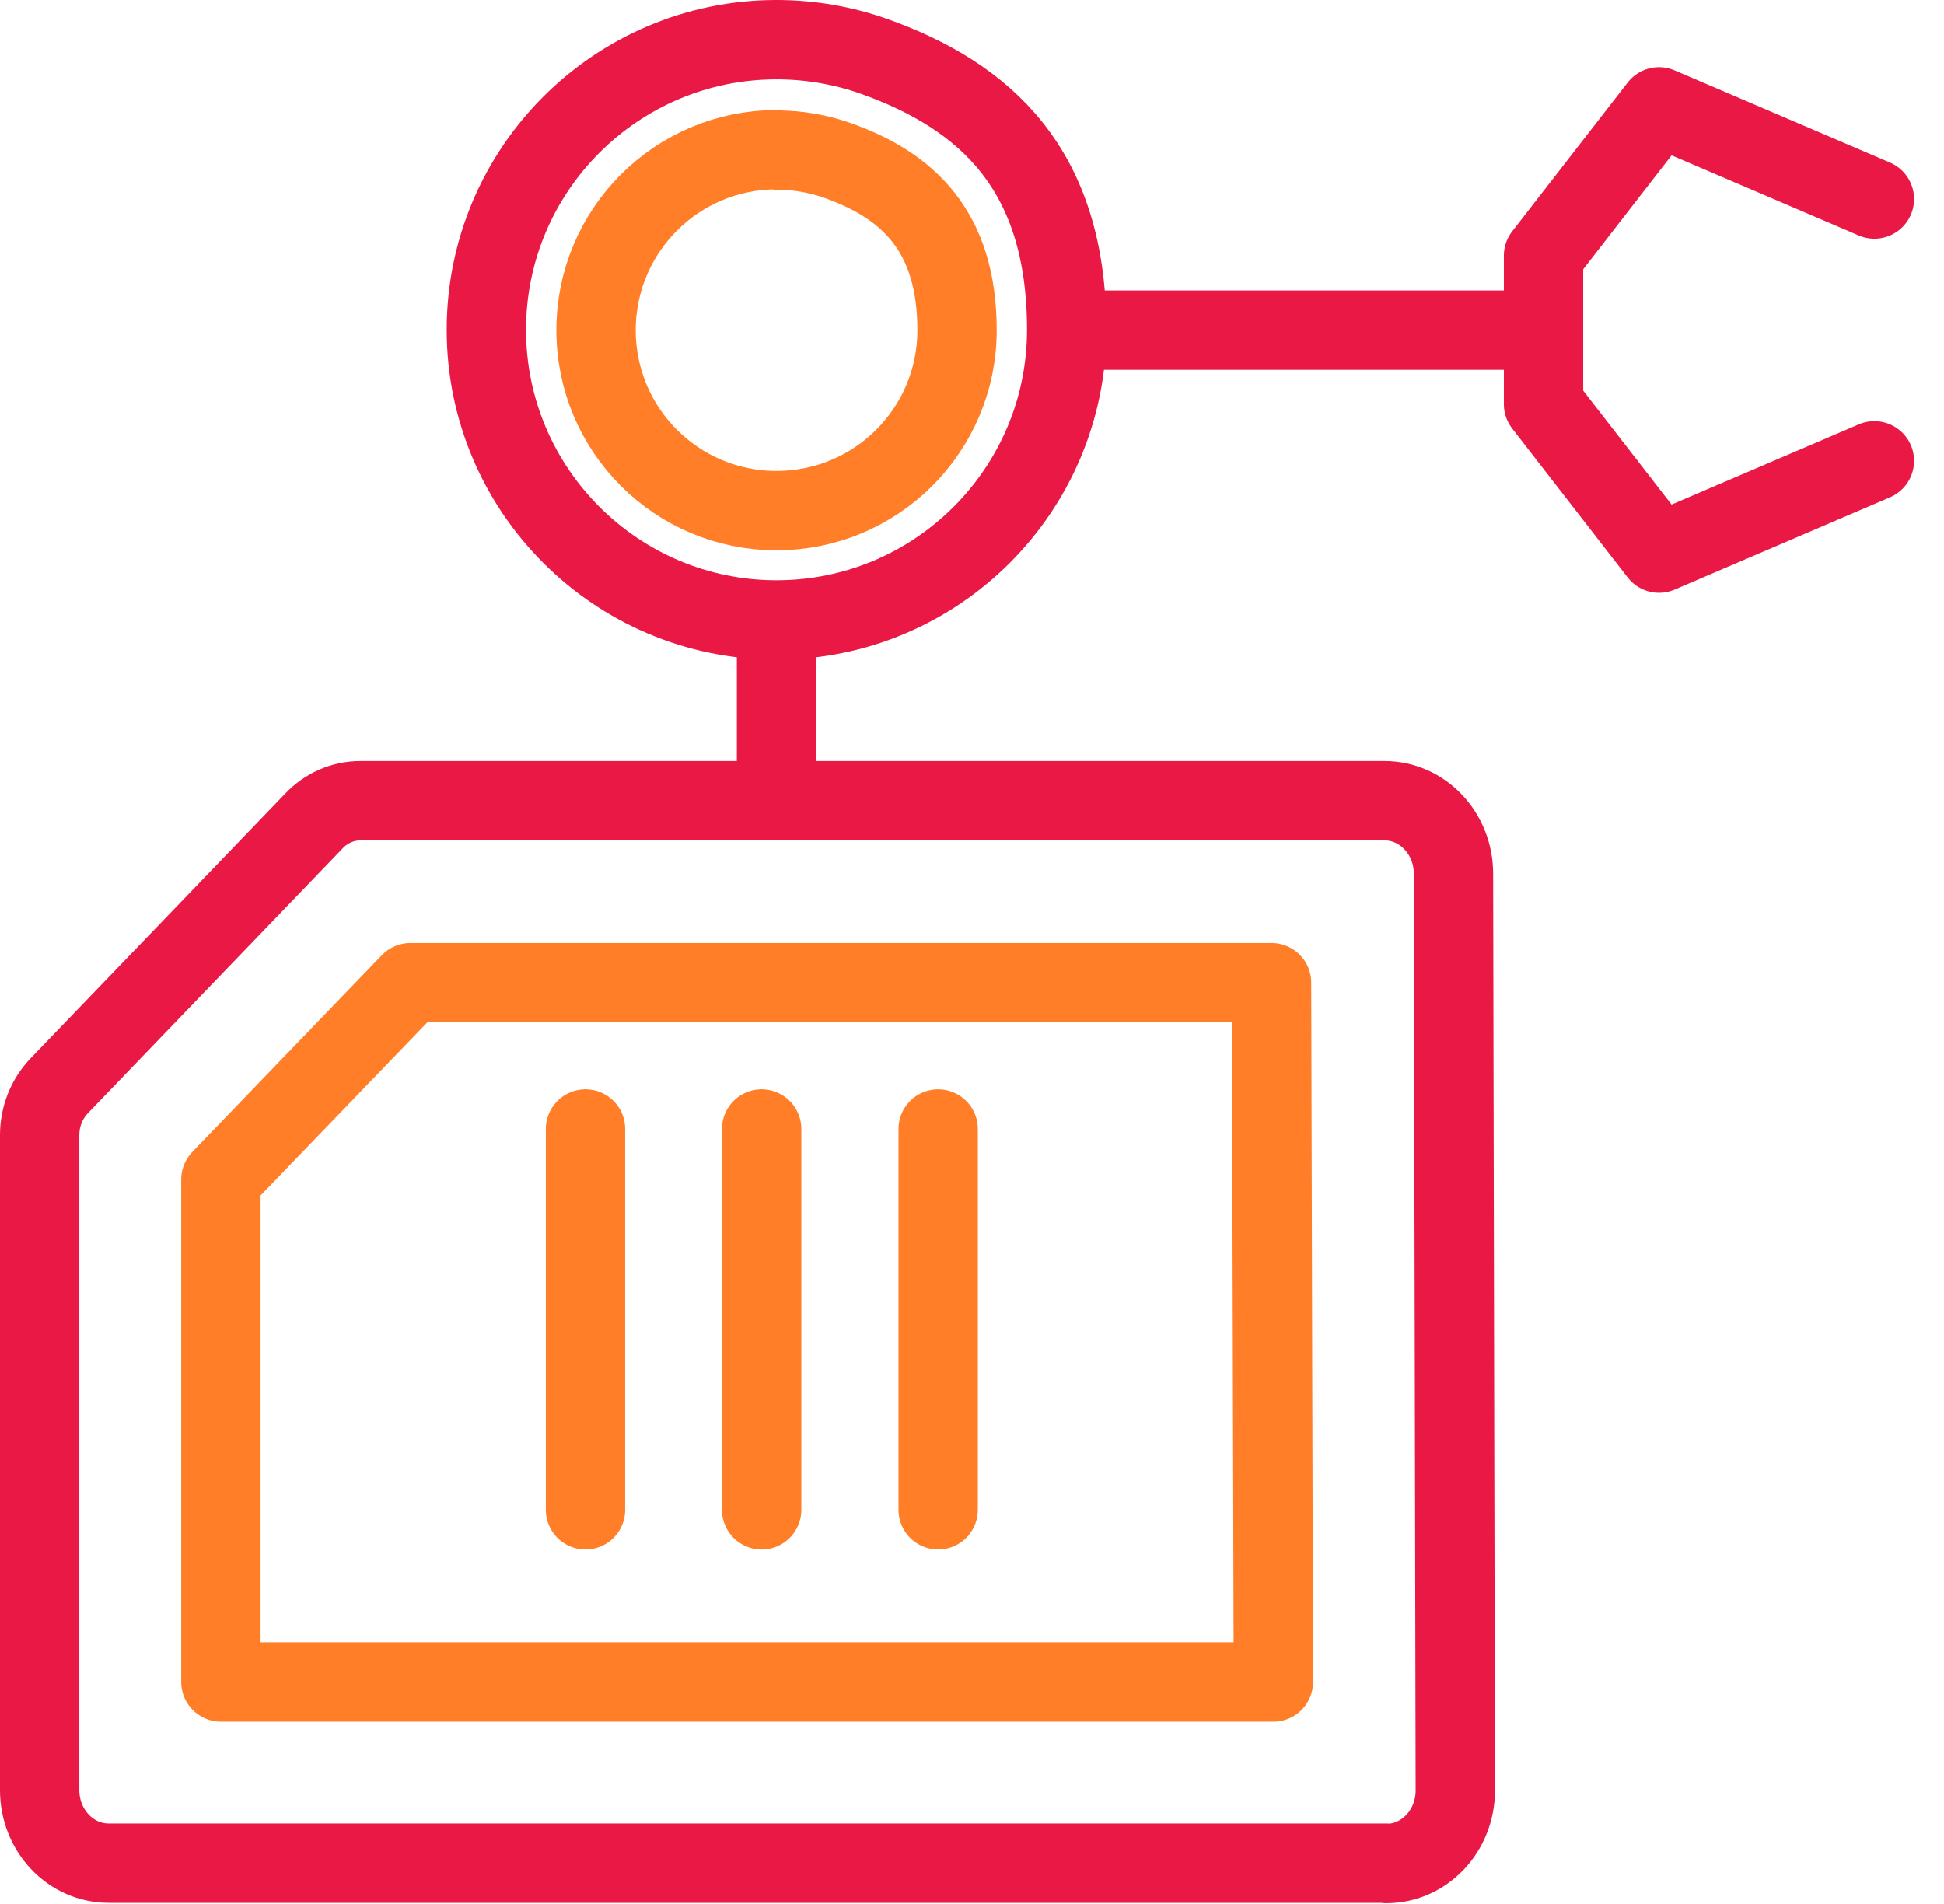 <svg width="49" height="48" viewBox="0 0 49 48" fill="none" xmlns="http://www.w3.org/2000/svg">
<path d="M14.758 28.462V38.064" stroke="#FF7E27" stroke-width="2" stroke-linecap="round" stroke-linejoin="round"/>
<path d="M19.198 28.462V38.064" stroke="#FF7E27" stroke-width="2" stroke-linecap="round" stroke-linejoin="round"/>
<path d="M23.647 28.462V38.064" stroke="#FF7E27" stroke-width="2" stroke-linecap="round" stroke-linejoin="round"/>
<path d="M34.943 46.98C35.904 46.98 36.682 46.156 36.682 45.14L36.636 22.026C36.636 21.01 35.858 20.186 34.897 20.186H9.083C8.643 20.186 8.222 20.37 7.911 20.699L1.485 27.381C1.174 27.711 1 28.15 1 28.617V45.131C1 46.147 1.778 46.971 2.739 46.971H34.952L34.943 46.98Z" stroke="#EA1845" stroke-width="2" stroke-linecap="round" stroke-linejoin="round"/>
<path d="M5.568 42.403V29.734L10.346 24.773H32.05L32.096 42.403H5.568Z" stroke="#FF7E27" stroke-width="2" stroke-linecap="round" stroke-linejoin="round"/>
<path d="M19.573 1C15.536 1 12.259 4.277 12.259 8.314C12.259 12.351 15.536 15.628 19.573 15.628C23.61 15.628 26.887 12.351 26.887 8.314C26.887 4.277 24.846 2.419 22.008 1.412C21.248 1.146 20.424 1 19.573 1Z" stroke="#EA1845" stroke-width="2" stroke-linecap="round" stroke-linejoin="round"/>
<path d="M19.573 3.774C17.065 3.774 15.024 5.806 15.024 8.323C15.024 10.84 17.056 12.873 19.573 12.873C22.09 12.873 24.123 10.84 24.123 8.323C24.123 5.806 22.86 4.662 21.093 4.039C20.617 3.874 20.113 3.783 19.582 3.783L19.573 3.774Z" stroke="#FF7E27" stroke-width="2" stroke-linecap="round" stroke-linejoin="round"/>
<path d="M47.245 11.618L41.817 13.944L38.906 10.19V6.446L41.817 2.693L47.245 5.018" stroke="#EA1845" stroke-width="2" stroke-linecap="round" stroke-linejoin="round"/>
<path d="M26.686 8.323H38.906" stroke="#EA1845" stroke-width="2" stroke-linejoin="round"/>
<path d="M19.573 15.463V20.086" stroke="#EA1845" stroke-width="2" stroke-linejoin="round"/>
</svg>
